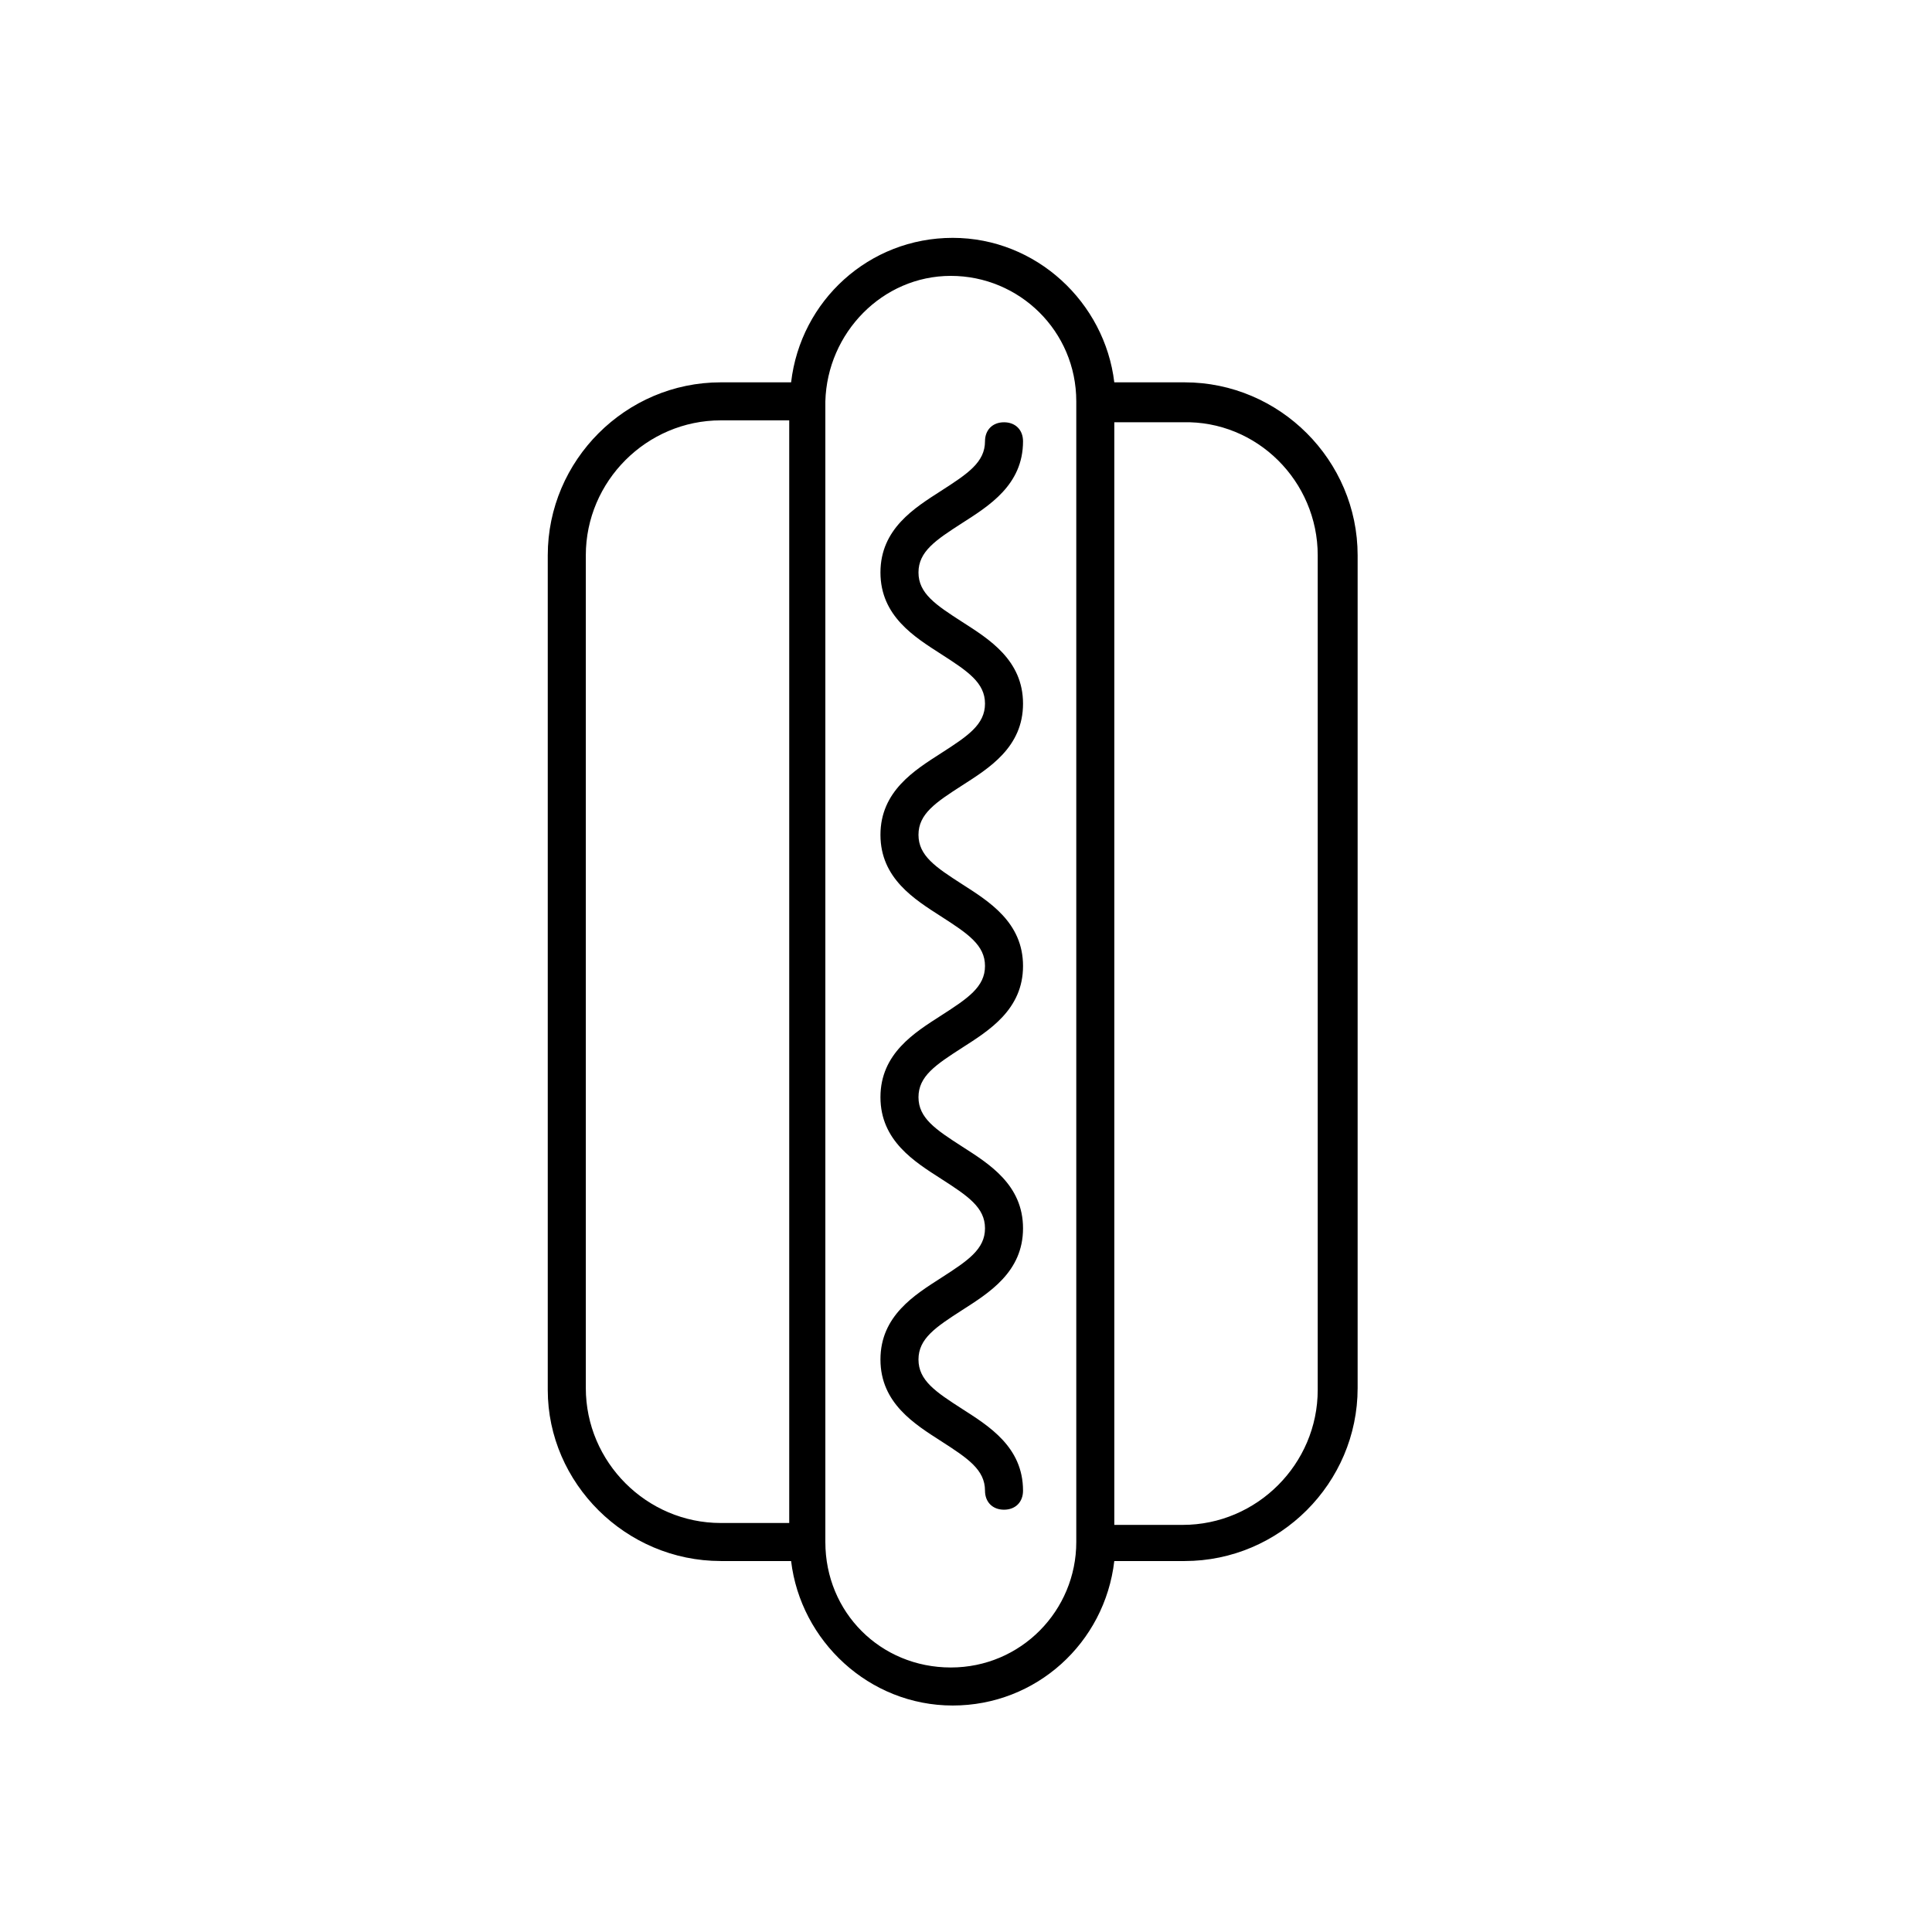 <?xml version="1.0" encoding="UTF-8"?>
<!-- Uploaded to: SVG Repo, www.svgrepo.com, Generator: SVG Repo Mixer Tools -->
<svg fill="#000000" width="800px" height="800px" version="1.1" viewBox="144 144 512 512" xmlns="http://www.w3.org/2000/svg">
 <g>
  <path d="m335.01 557.69h18.641c2.519 21.16 20.656 38.289 42.824 38.289 22.168 0 40.305-16.625 42.824-38.289h18.641c25.191 0 45.848-20.656 45.848-45.848v-220.67c0-25.191-20.656-45.848-45.848-45.848h-18.641c-2.519-21.16-20.656-38.289-42.824-38.289-22.168 0-40.305 16.625-42.824 38.289h-18.641c-25.191 0-45.848 20.656-45.848 45.848v221.17c0 24.688 20.656 45.344 45.848 45.344zm158.2-266.52v221.17c0 19.648-16.121 35.77-35.77 35.77h-18.137v-292.21h18.137c19.648-0.5 35.77 15.621 35.77 35.27zm-97.234-74.059c18.137 0 33.25 14.609 33.25 33.25v302.29c0 18.137-14.609 33.25-33.25 33.25s-33.25-14.609-33.25-33.25v-302.29c0.5-18.137 15.113-33.25 33.25-33.25zm-96.73 74.059c0-19.648 16.121-35.77 35.77-35.77h18.137v292.21h-18.137c-19.648 0-35.77-16.121-35.77-35.77z"/>
  <path d="m393.45 482.62c-7.055 4.535-16.121 10.078-16.121 21.664 0 11.586 9.07 17.129 16.121 21.664 7.055 4.535 11.586 7.559 11.586 13.098 0 3.023 2.016 5.039 5.039 5.039 3.023 0 5.039-2.016 5.039-5.039 0-11.586-9.07-17.129-16.121-21.664-7.055-4.535-11.586-7.559-11.586-13.098 0-5.543 4.535-8.566 11.586-13.098 7.055-4.535 16.121-10.078 16.121-21.664 0-11.586-9.07-17.129-16.121-21.664-7.055-4.535-11.586-7.559-11.586-13.098 0-5.543 4.535-8.566 11.586-13.098 7.055-4.535 16.121-10.078 16.121-21.664 0-11.586-9.07-17.129-16.121-21.664-7.055-4.535-11.586-7.559-11.586-13.098 0-5.543 4.535-8.566 11.586-13.098 7.055-4.535 16.121-10.078 16.121-21.664 0-11.586-9.07-17.129-16.121-21.664-7.055-4.535-11.586-7.559-11.586-13.098 0-5.543 4.535-8.566 11.586-13.098 7.055-4.535 16.121-10.078 16.121-21.664 0-3.023-2.016-5.039-5.039-5.039-3.023 0-5.039 2.016-5.039 5.039 0 5.543-4.535 8.566-11.586 13.098-7.055 4.535-16.121 10.078-16.121 21.664s9.07 17.129 16.121 21.664c7.055 4.535 11.586 7.559 11.586 13.098 0 5.543-4.535 8.566-11.586 13.098-7.055 4.535-16.121 10.078-16.121 21.664 0 11.586 9.07 17.129 16.121 21.664 7.055 4.535 11.586 7.559 11.586 13.098 0 5.543-4.535 8.566-11.586 13.098-7.055 4.535-16.121 10.078-16.121 21.664s9.07 17.129 16.121 21.664c7.055 4.535 11.586 7.559 11.586 13.098 0 5.539-4.531 8.562-11.586 13.098z"/>
 </g>
</svg>